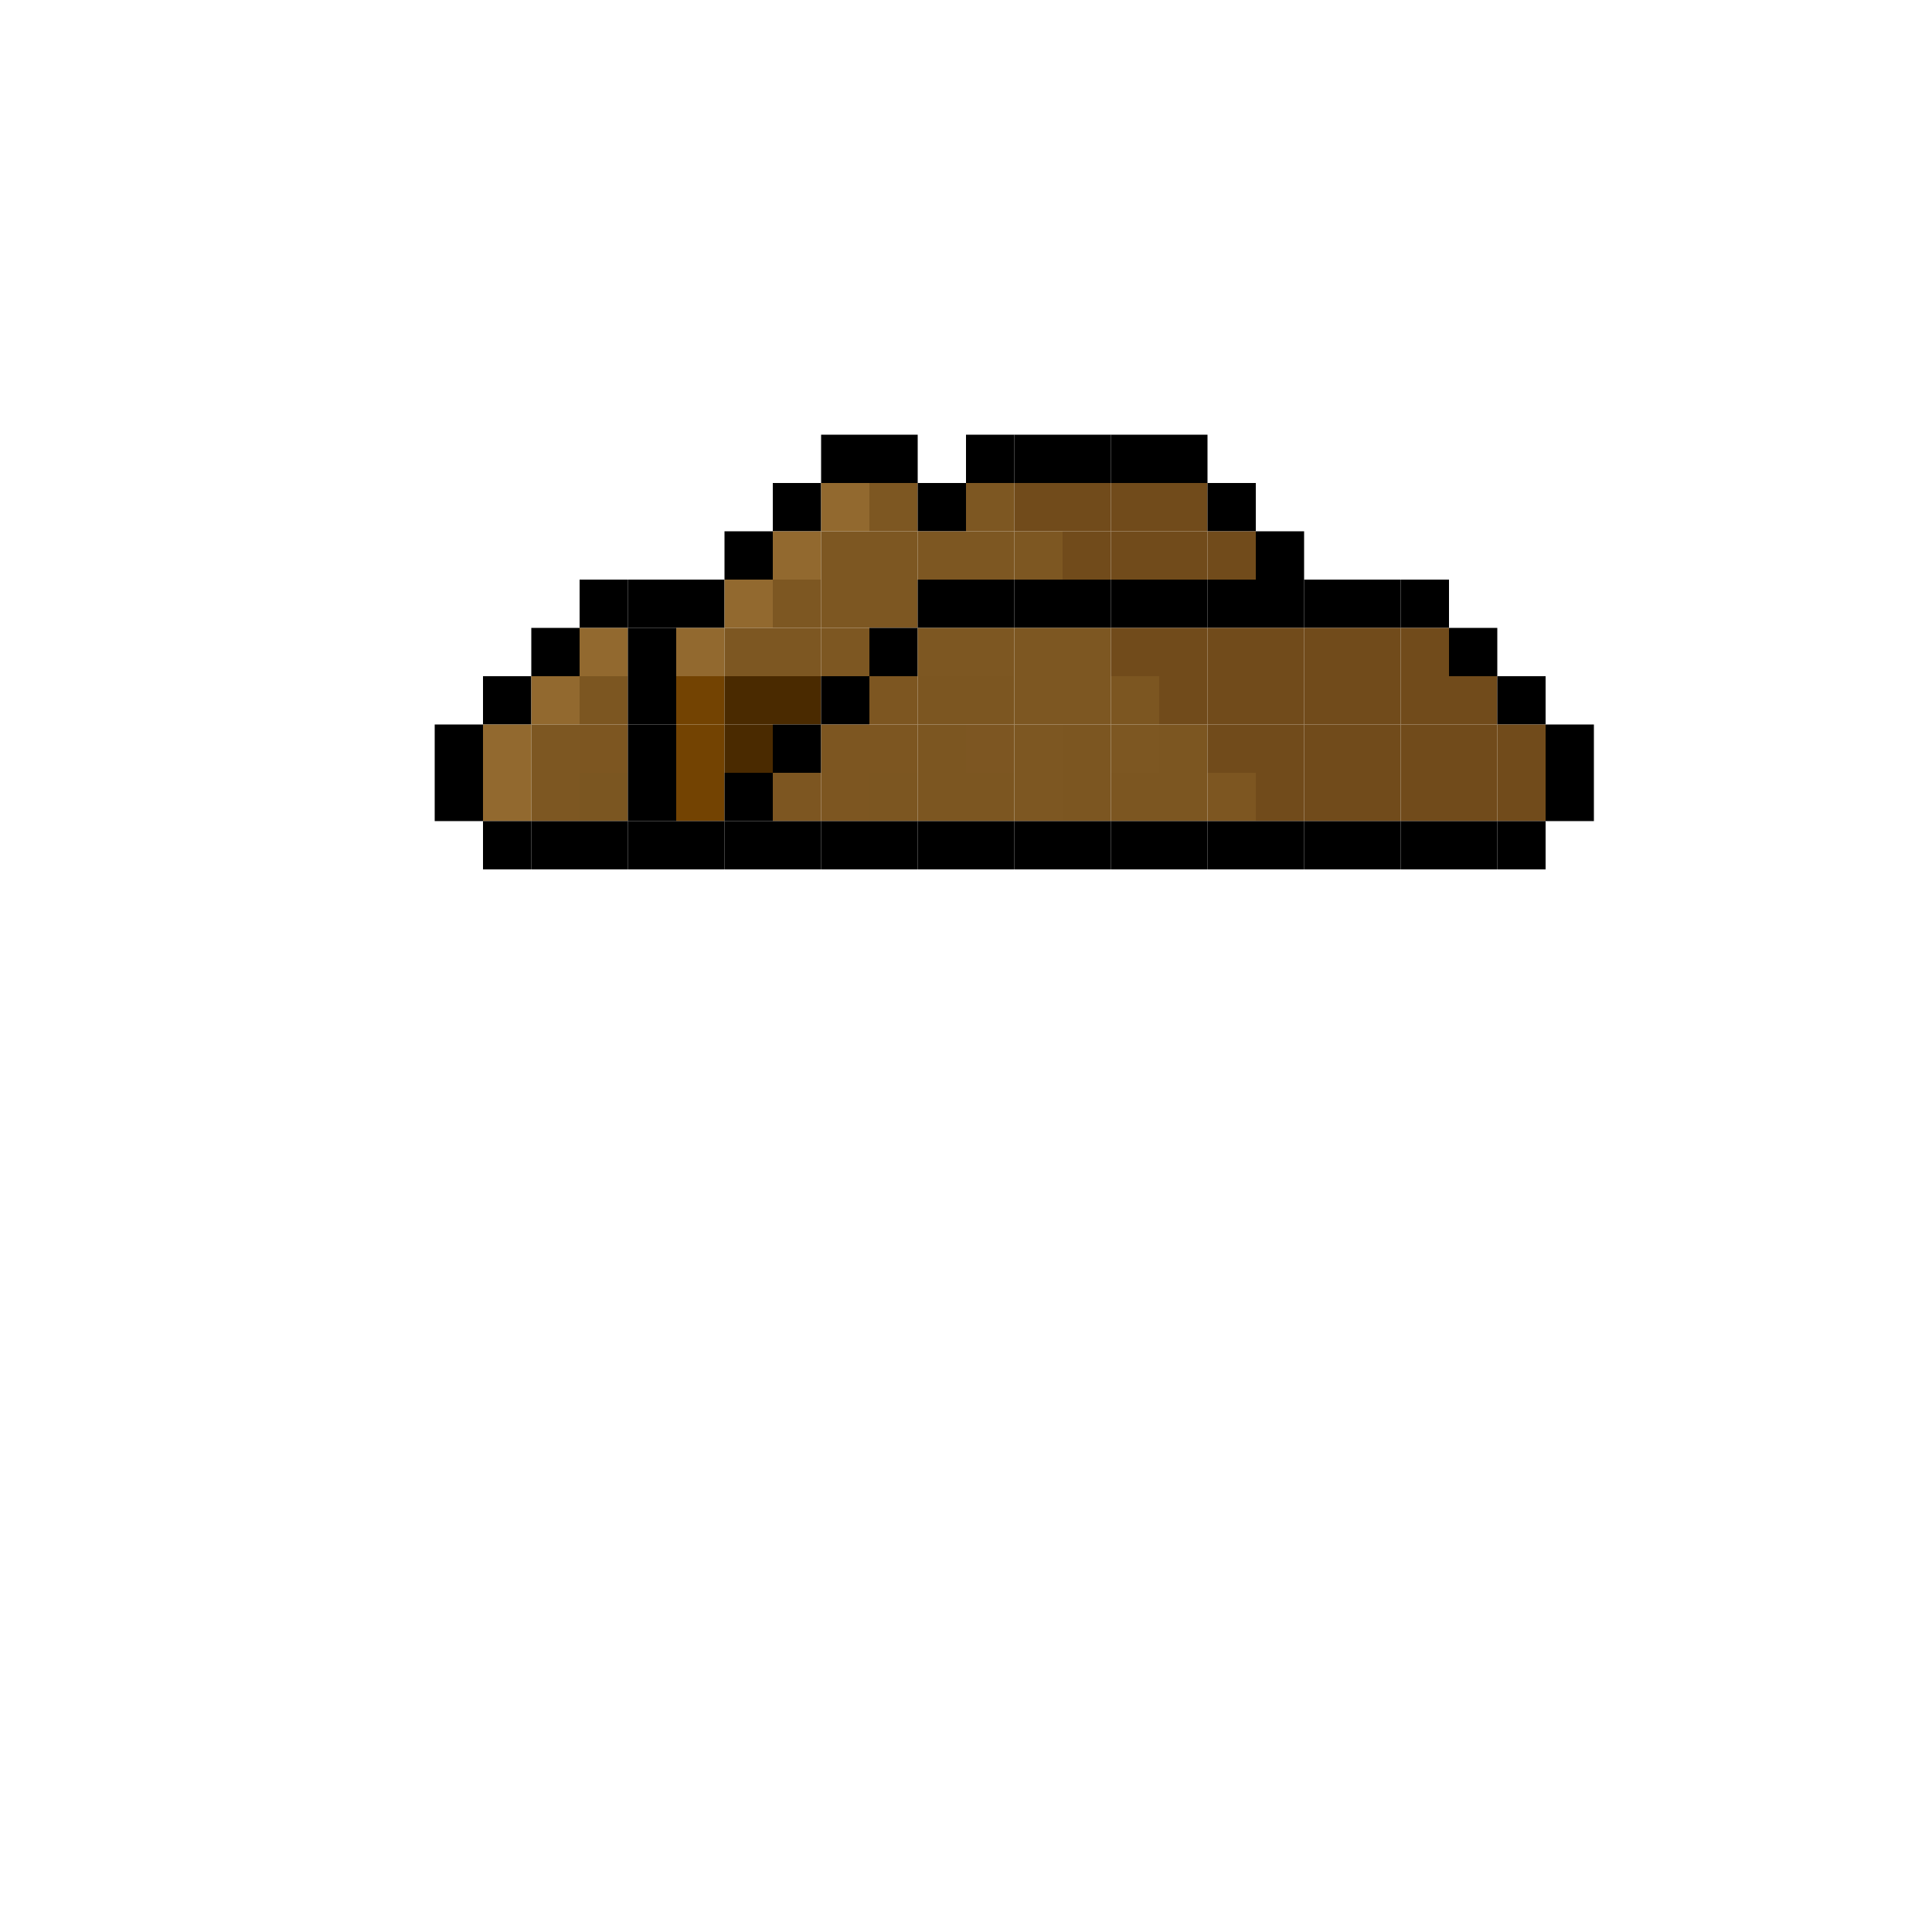 <svg xmlns="http://www.w3.org/2000/svg" id="hat" viewBox="-4 -4 40 40" style="shape-rendering: crispedges; image-rendering: -moz-crisp-edges; image-rendering: optimizeSpeed; image-rendering: -webkit-crisp-edges; image-rendering: -webkit-optimize-contrast; image-rendering: crisp-edges; image-rendering: pixelated;">
    <g fill="url(#0)" clip-path="url(#c)" id="r">
    <animateTransform id="anim" attributeType="XML" attributeName="transform" type="translate" values="0,.5;0,-.5;0,.5" repeatCount="indefinite" dur="1.3s" calcMode="spline" keyTimes="0; 0.5; 1" keySplines="0.5 0 0.5 1; 0.5 0 0.5 1"/>   
        <rect fill="rgb(0,0,0)" height="1px" width="1px" x="13px" y="5px" />
        <rect fill="rgb(0,0,0)" height="1px" width="1px" x="14px" y="5px" />
        <rect fill="rgb(0,0,0)" height="1px" width="1px" x="16px" y="5px" />
        <rect fill="rgb(0,0,0)" height="1px" width="1px" x="17px" y="5px" />
        <rect fill="rgb(0,0,0)" height="1px" width="1px" x="18px" y="5px" />
        <rect fill="rgb(0,0,0)" height="1px" width="1px" x="19px" y="5px" />
        <rect fill="rgb(0,0,0)" height="1px" width="1px" x="20px" y="5px" />
        <rect fill="rgb(0,0,0)" height="1px" width="1px" x="12px" y="6px" />
        <rect fill="rgb(146,105,47)" height="1px" width="1px" x="13px" y="6px" />
        <rect fill="rgb(125,87,34)" height="1px" width="1px" x="14px" y="6px" />
        <rect fill="rgb(0,0,0)" height="1px" width="1px" x="15px" y="6px" />
        <rect fill="rgb(125,87,34)" height="1px" width="1px" x="16px" y="6px" />
        <rect fill="rgb(113,75,27)" height="1px" width="1px" x="17px" y="6px" />
        <rect fill="rgb(113,75,27)" height="1px" width="1px" x="18px" y="6px" />
        <rect fill="rgb(113,75,27)" height="1px" width="1px" x="19px" y="6px" />
        <rect fill="rgb(113,75,27)" height="1px" width="1px" x="20px" y="6px" />
        <rect fill="rgb(0,0,0)" height="1px" width="1px" x="21px" y="6px" />
        <rect fill="rgb(0,0,0)" height="1px" width="1px" x="11px" y="7px" />
        <rect fill="rgb(146,105,47)" height="1px" width="1px" x="12px" y="7px" />
        <rect fill="rgb(125,87,34)" height="1px" width="1px" x="13px" y="7px" />
        <rect fill="rgb(125,87,34)" height="1px" width="1px" x="14px" y="7px" />
        <rect fill="rgb(125,87,34)" height="1px" width="1px" x="15px" y="7px" />
        <rect fill="rgb(125,87,34)" height="1px" width="1px" x="16px" y="7px" />
        <rect fill="rgb(125,87,34)" height="1px" width="1px" x="17px" y="7px" />
        <rect fill="rgb(113,75,27)" height="1px" width="1px" x="18px" y="7px" />
        <rect fill="rgb(113,75,27)" height="1px" width="1px" x="19px" y="7px" />
        <rect fill="rgb(113,75,27)" height="1px" width="1px" x="20px" y="7px" />
        <rect fill="rgb(113,75,27)" height="1px" width="1px" x="21px" y="7px" />
        <rect fill="rgb(0,0,0)" height="1px" width="1px" x="22px" y="7px" />
        <rect fill="rgb(0,0,0)" height="1px" width="1px" x="8px" y="8px" />
        <rect fill="rgb(0,0,0)" height="1px" width="1px" x="9px" y="8px" />
        <rect fill="rgb(0,0,0)" height="1px" width="1px" x="10px" y="8px" />
        <rect fill="rgb(146,105,47)" height="1px" width="1px" x="11px" y="8px" />
        <rect fill="rgb(125,87,34)" height="1px" width="1px" x="12px" y="8px" />
        <rect fill="rgb(125,87,34)" height="1px" width="1px" x="13px" y="8px" />
        <rect fill="rgb(125,87,34)" height="1px" width="1px" x="14px" y="8px" />
        <rect fill="rgb(0,0,0)" height="1px" width="1px" x="15px" y="8px" />
        <rect fill="rgb(0,0,0)" height="1px" width="1px" x="16px" y="8px" />
        <rect fill="rgb(0,0,0)" height="1px" width="1px" x="17px" y="8px" />
        <rect fill="rgb(0,0,0)" height="1px" width="1px" x="18px" y="8px" />
        <rect fill="rgb(0,0,0)" height="1px" width="1px" x="19px" y="8px" />
        <rect fill="rgb(0,0,0)" height="1px" width="1px" x="20px" y="8px" />
        <rect fill="rgb(0,0,0)" height="1px" width="1px" x="21px" y="8px" />
        <rect fill="rgb(0,0,0)" height="1px" width="1px" x="22px" y="8px" />
        <rect fill="rgb(0,0,0)" height="1px" width="1px" x="23px" y="8px" />
        <rect fill="rgb(0,0,0)" height="1px" width="1px" x="24px" y="8px" />
        <rect fill="rgb(0,0,0)" height="1px" width="1px" x="25px" y="8px" />
        <rect fill="rgb(0,0,0)" height="1px" width="1px" x="7px" y="9px" />
        <rect fill="rgb(146,105,47)" height="1px" width="1px" x="8px" y="9px" />
        <rect fill="rgb(0,0,0)" height="1px" width="1px" x="9px" y="9px" />
        <rect fill="rgb(146,105,47)" height="1px" width="1px" x="10px" y="9px" />
        <rect fill="rgb(125,87,34)" height="1px" width="1px" x="11px" y="9px" />
        <rect fill="rgb(125,87,34)" height="1px" width="1px" x="12px" y="9px" />
        <rect fill="rgb(125,87,34)" height="1px" width="1px" x="13px" y="9px" />
        <rect fill="rgb(0,0,0)" height="1px" width="1px" x="14px" y="9px" />
        <rect fill="rgb(125,87,34)" height="1px" width="1px" x="15px" y="9px" />
        <rect fill="rgb(125,87,34)" height="1px" width="1px" x="16px" y="9px" />
        <rect fill="rgb(125,87,34)" height="1px" width="1px" x="17px" y="9px" />
        <rect fill="rgb(125,87,34)" height="1px" width="1px" x="18px" y="9px" />
        <rect fill="rgb(113,75,27)" height="1px" width="1px" x="19px" y="9px" />
        <rect fill="rgb(113,75,27)" height="1px" width="1px" x="20px" y="9px" />
        <rect fill="rgb(113,75,27)" height="1px" width="1px" x="21px" y="9px" />
        <rect fill="rgb(113,75,27)" height="1px" width="1px" x="22px" y="9px" />
        <rect fill="rgb(113,75,27)" height="1px" width="1px" x="23px" y="9px" />
        <rect fill="rgb(113,75,27)" height="1px" width="1px" x="24px" y="9px" />
        <rect fill="rgb(113,75,27)" height="1px" width="1px" x="25px" y="9px" />
        <rect fill="rgb(0,0,0)" height="1px" width="1px" x="26px" y="9px" />
        <rect fill="rgb(0,0,0)" height="1px" width="1px" x="6px" y="10px" />
        <rect fill="rgb(146,105,47)" height="1px" width="1px" x="7px" y="10px" />
        <rect fill="rgb(124,86,33)" height="1px" width="1px" x="8px" y="10px" />
        <rect fill="rgb(0,0,0)" height="1px" width="1px" x="9px" y="10px" />
        <rect fill="rgb(115,67,2)" height="1px" width="1px" x="10px" y="10px" />
        <rect fill="rgb(74,42,0)" height="1px" width="1px" x="11px" y="10px" />
        <rect fill="rgb(74,42,0)" height="1px" width="1px" x="12px" y="10px" />
        <rect fill="rgb(0,0,0)" height="1px" width="1px" x="13px" y="10px" />
        <rect fill="rgb(125,86,33)" height="1px" width="1px" x="14px" y="10px" />
        <rect fill="rgb(124,86,33)" height="1px" width="1px" x="15px" y="10px" />
        <rect fill="rgb(124,86,33)" height="1px" width="1px" x="16px" y="10px" />
        <rect fill="rgb(125,87,34)" height="1px" width="1px" x="17px" y="10px" />
        <rect fill="rgb(125,87,34)" height="1px" width="1px" x="18px" y="10px" />
        <rect fill="rgb(124,86,33)" height="1px" width="1px" x="19px" y="10px" />
        <rect fill="rgb(113,75,27)" height="1px" width="1px" x="20px" y="10px" />
        <rect fill="rgb(113,75,27)" height="1px" width="1px" x="21px" y="10px" />
        <rect fill="rgb(113,75,27)" height="1px" width="1px" x="22px" y="10px" />
        <rect fill="rgb(113,75,27)" height="1px" width="1px" x="23px" y="10px" />
        <rect fill="rgb(113,75,27)" height="1px" width="1px" x="24px" y="10px" />
        <rect fill="rgb(113,75,27)" height="1px" width="1px" x="25px" y="10px" />
        <rect fill="rgb(113,75,27)" height="1px" width="1px" x="26px" y="10px" />
        <rect fill="rgb(0,0,0)" height="1px" width="1px" x="27px" y="10px" />
        <rect fill="rgb(0,0,0)" height="1px" width="1px" x="5px" y="11px" />
        <rect fill="rgb(146,105,47)" height="1px" width="1px" x="6px" y="11px" />
        <rect fill="rgb(125,87,34)" height="1px" width="1px" x="7px" y="11px" />
        <rect fill="rgb(125,86,33)" height="1px" width="1px" x="8px" y="11px" />
        <rect fill="rgb(0,0,0)" height="1px" width="1px" x="9px" y="11px" />
        <rect fill="rgb(115,67,2)" height="1px" width="1px" x="10px" y="11px" />
        <rect fill="rgb(74,42,0)" height="1px" width="1px" x="11px" y="11px" />
        <rect fill="rgb(0,0,0)" height="1px" width="1px" x="12px" y="11px" />
        <rect fill="rgb(125,86,33)" height="1px" width="1px" x="13px" y="11px" />
        <rect fill="rgb(125,86,33)" height="1px" width="1px" x="14px" y="11px" />
        <rect fill="rgb(124,86,33)" height="1px" width="1px" x="15px" y="11px" />
        <rect fill="rgb(125,86,34)" height="1px" width="1px" x="16px" y="11px" />
        <rect fill="rgb(125,87,34)" height="1px" width="1px" x="17px" y="11px" />
        <rect fill="rgb(124,86,33)" height="1px" width="1px" x="18px" y="11px" />
        <rect fill="rgb(125,87,34)" height="1px" width="1px" x="19px" y="11px" />
        <rect fill="rgb(124,86,33)" height="1px" width="1px" x="20px" y="11px" />
        <rect fill="rgb(113,75,27)" height="1px" width="1px" x="21px" y="11px" />
        <rect fill="rgb(113,75,27)" height="1px" width="1px" x="22px" y="11px" />
        <rect fill="rgb(113,75,27)" height="1px" width="1px" x="23px" y="11px" />
        <rect fill="rgb(113,75,27)" height="1px" width="1px" x="24px" y="11px" />
        <rect fill="rgb(113,75,27)" height="1px" width="1px" x="25px" y="11px" />
        <rect fill="rgb(113,75,27)" height="1px" width="1px" x="26px" y="11px" />
        <rect fill="rgb(113,75,27)" height="1px" width="1px" x="27px" y="11px" />
        <rect fill="rgb(0,0,0)" height="1px" width="1px" x="28px" y="11px" />
        <rect fill="rgb(0,0,0)" height="1px" width="1px" x="5px" y="12px" />
        <rect fill="rgb(146,105,47)" height="1px" width="1px" x="6px" y="12px" />
        <rect fill="rgb(125,87,34)" height="1px" width="1px" x="7px" y="12px" />
        <rect fill="rgb(123,86,33)" height="1px" width="1px" x="8px" y="12px" />
        <rect fill="rgb(0,0,0)" height="1px" width="1px" x="9px" y="12px" />
        <rect fill="rgb(115,67,2)" height="1px" width="1px" x="10px" y="12px" />
        <rect fill="rgb(0,0,0)" height="1px" width="1px" x="11px" y="12px" />
        <rect fill="rgb(125,86,33)" height="1px" width="1px" x="12px" y="12px" />
        <rect fill="rgb(125,86,33)" height="1px" width="1px" x="13px" y="12px" />
        <rect fill="rgb(124,86,33)" height="1px" width="1px" x="14px" y="12px" />
        <rect fill="rgb(124,86,33)" height="1px" width="1px" x="15px" y="12px" />
        <rect fill="rgb(124,86,33)" height="1px" width="1px" x="16px" y="12px" />
        <rect fill="rgb(125,87,34)" height="1px" width="1px" x="17px" y="12px" />
        <rect fill="rgb(124,86,33)" height="1px" width="1px" x="18px" y="12px" />
        <rect fill="rgb(124,86,33)" height="1px" width="1px" x="19px" y="12px" />
        <rect fill="rgb(124,86,33)" height="1px" width="1px" x="20px" y="12px" />
        <rect fill="rgb(125,86,33)" height="1px" width="1px" x="21px" y="12px" />
        <rect fill="rgb(113,75,27)" height="1px" width="1px" x="22px" y="12px" />
        <rect fill="rgb(113,75,27)" height="1px" width="1px" x="23px" y="12px" />
        <rect fill="rgb(113,75,27)" height="1px" width="1px" x="24px" y="12px" />
        <rect fill="rgb(113,75,27)" height="1px" width="1px" x="25px" y="12px" />
        <rect fill="rgb(113,75,27)" height="1px" width="1px" x="26px" y="12px" />
        <rect fill="rgb(113,75,27)" height="1px" width="1px" x="27px" y="12px" />
        <rect fill="rgb(0,0,0)" height="1px" width="1px" x="28px" y="12px" />
        <rect fill="rgb(0,0,0)" height="1px" width="1px" x="6px" y="13px" />
        <rect fill="rgb(0,0,0)" height="1px" width="1px" x="7px" y="13px" />
        <rect fill="rgb(0,0,0)" height="1px" width="1px" x="8px" y="13px" />
        <rect fill="rgb(0,0,0)" height="1px" width="1px" x="9px" y="13px" />
        <rect fill="rgb(0,0,0)" height="1px" width="1px" x="10px" y="13px" />
        <rect fill="rgb(0,0,0)" height="1px" width="1px" x="11px" y="13px" />
        <rect fill="rgb(0,0,0)" height="1px" width="1px" x="12px" y="13px" />
        <rect fill="rgb(0,0,0)" height="1px" width="1px" x="13px" y="13px" />
        <rect fill="rgb(0,0,0)" height="1px" width="1px" x="14px" y="13px" />
        <rect fill="rgb(0,0,0)" height="1px" width="1px" x="15px" y="13px" />
        <rect fill="rgb(0,0,0)" height="1px" width="1px" x="16px" y="13px" />
        <rect fill="rgb(0,0,0)" height="1px" width="1px" x="17px" y="13px" />
        <rect fill="rgb(0,0,0)" height="1px" width="1px" x="18px" y="13px" />
        <rect fill="rgb(0,0,0)" height="1px" width="1px" x="19px" y="13px" />
        <rect fill="rgb(0,0,0)" height="1px" width="1px" x="20px" y="13px" />
        <rect fill="rgb(0,0,0)" height="1px" width="1px" x="21px" y="13px" />
        <rect fill="rgb(0,0,0)" height="1px" width="1px" x="22px" y="13px" />
        <rect fill="rgb(0,0,0)" height="1px" width="1px" x="23px" y="13px" />
        <rect fill="rgb(0,0,0)" height="1px" width="1px" x="24px" y="13px" />
        <rect fill="rgb(0,0,0)" height="1px" width="1px" x="25px" y="13px" />
        <rect fill="rgb(0,0,0)" height="1px" width="1px" x="26px" y="13px" />
        <rect fill="rgb(0,0,0)" height="1px" width="1px" x="27px" y="13px" />
        </g>
</svg>
